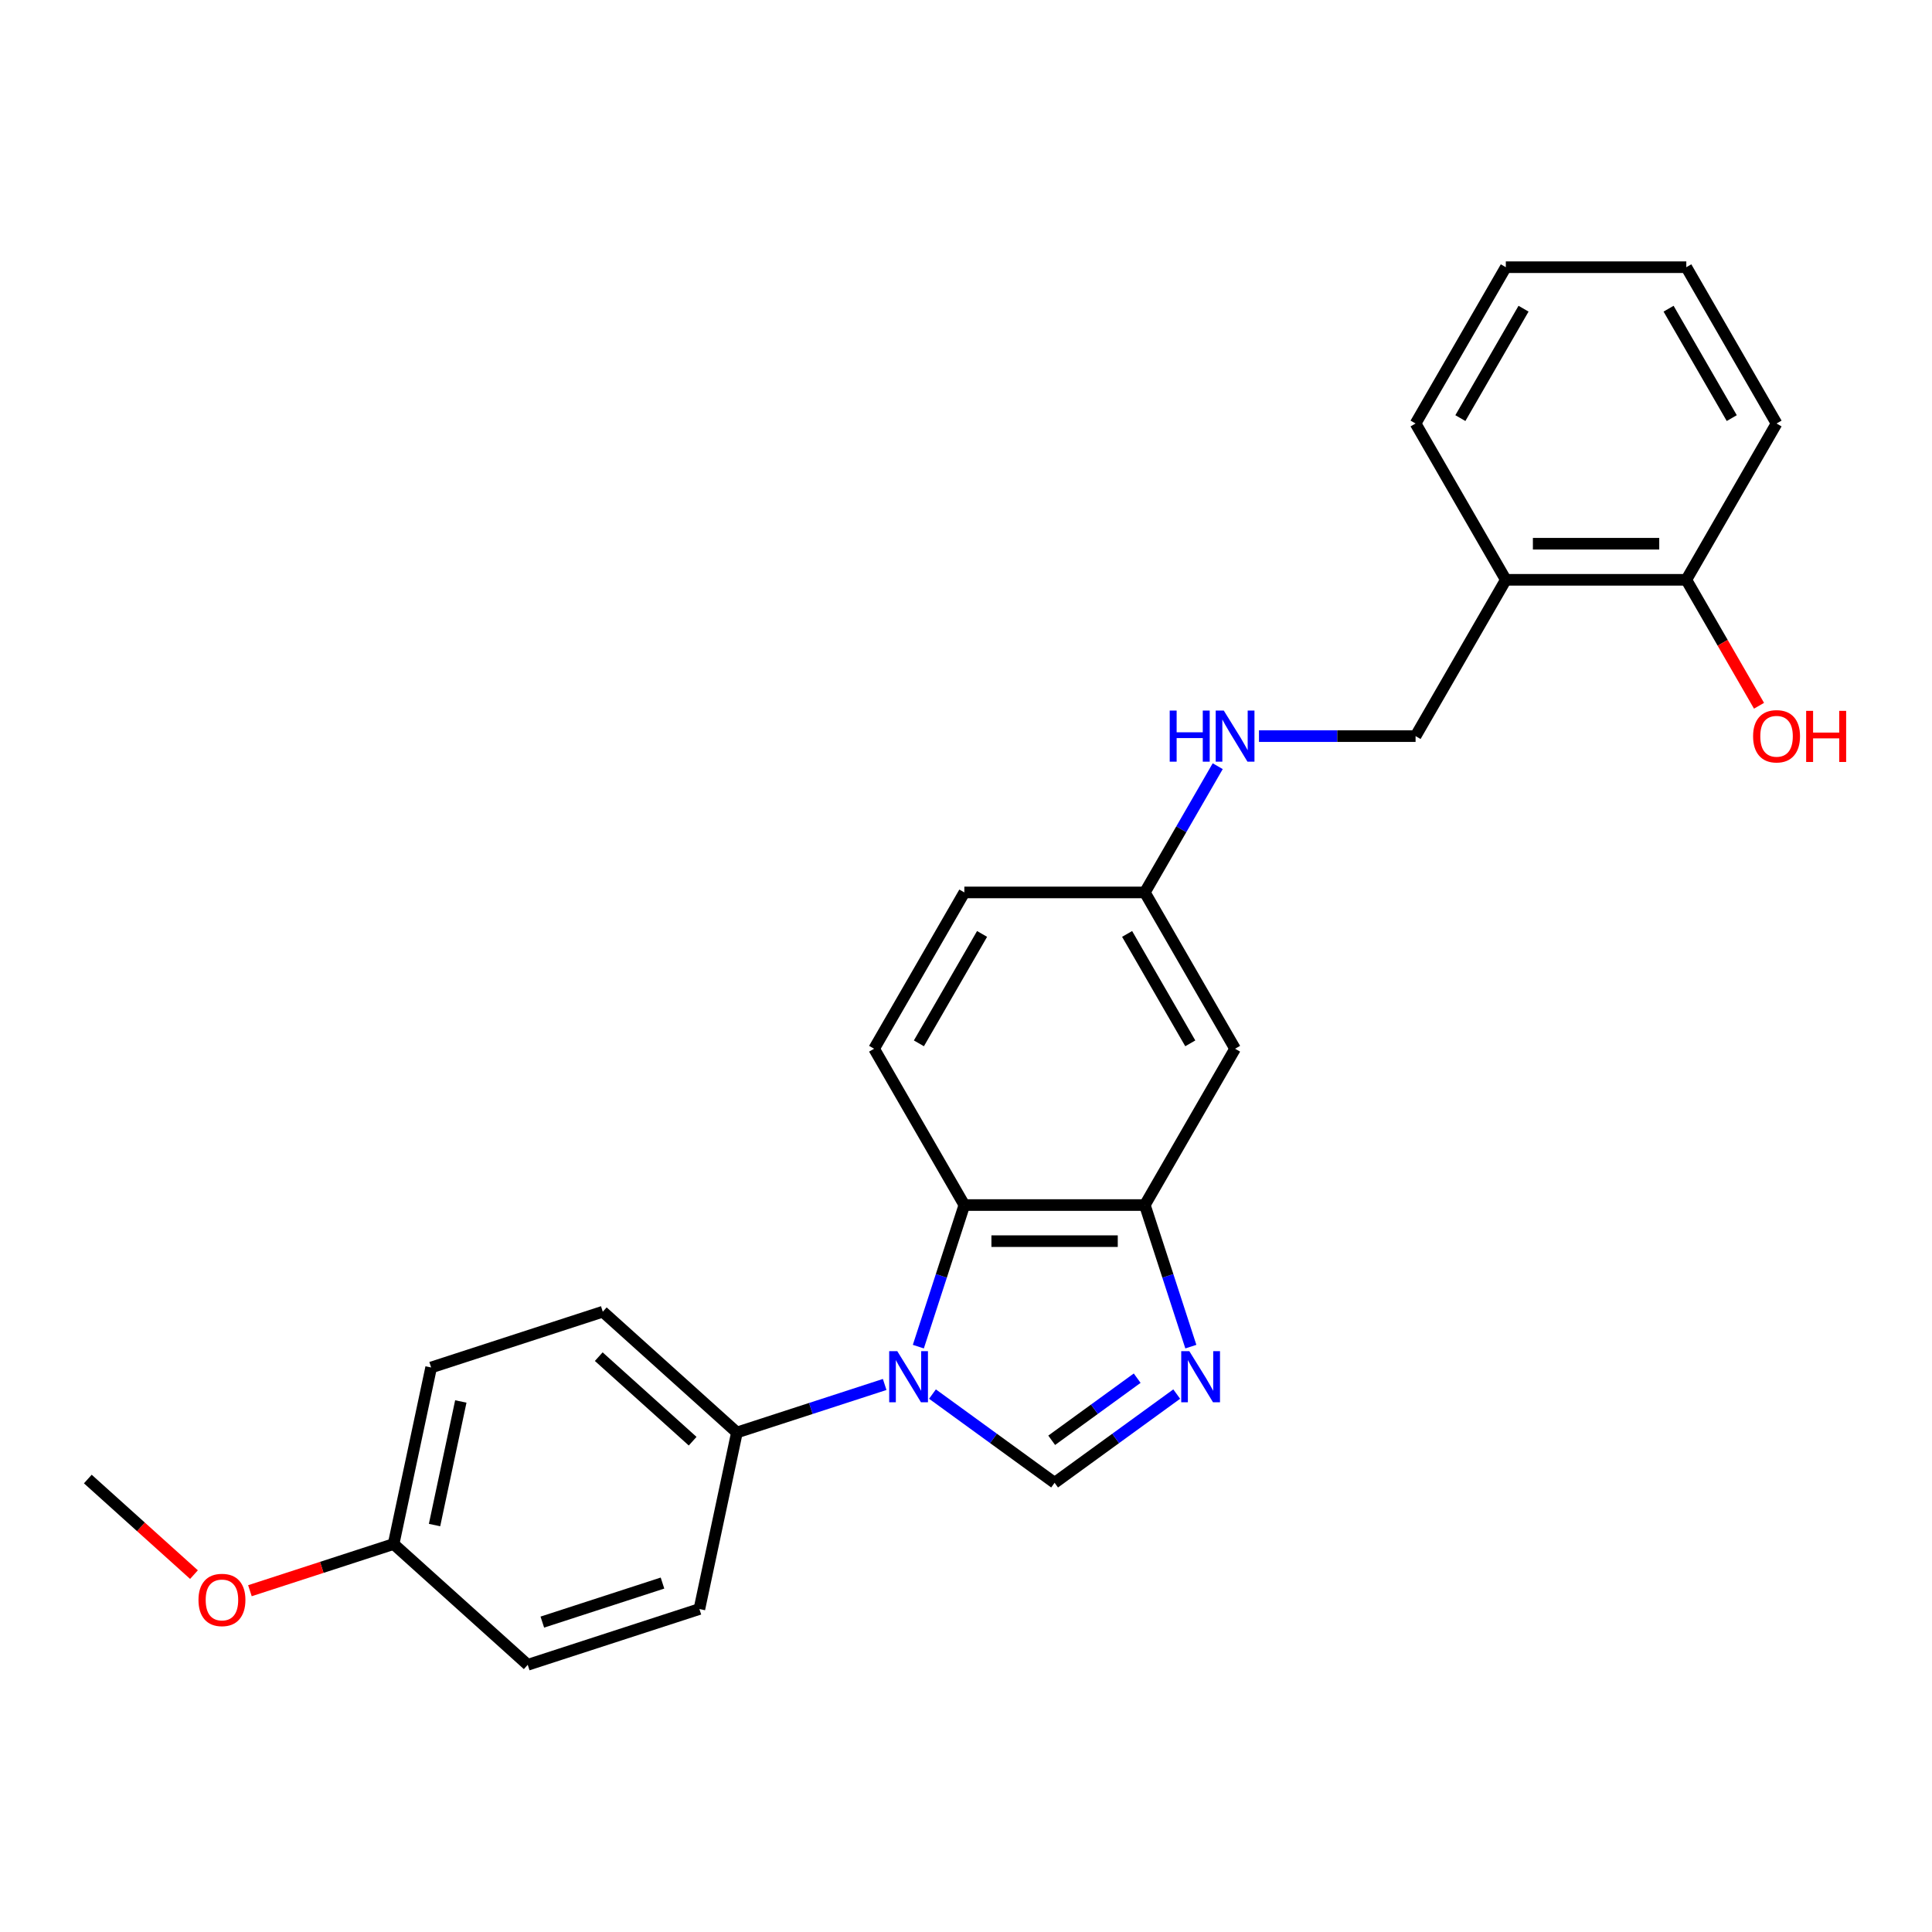<?xml version='1.0' encoding='iso-8859-1'?>
<svg version='1.1' baseProfile='full'
              xmlns='http://www.w3.org/2000/svg'
                      xmlns:rdkit='http://www.rdkit.org/xml'
                      xmlns:xlink='http://www.w3.org/1999/xlink'
                  xml:space='preserve'
width='1000px' height='1000px' viewBox='0 0 1000 1000'>
<!-- END OF HEADER -->
<rect style='opacity:1.0;fill:#FFFFFF;stroke:none' width='1000' height='1000' x='0' y='0'> </rect>
<path class='bond-0' d='M 482.645,721.568 L 514.25,744.531' style='fill:none;fill-rule:evenodd;stroke:#0000FF;stroke-width:6px;stroke-linecap:butt;stroke-linejoin:miter;stroke-opacity:1' />
<path class='bond-0' d='M 514.25,744.531 L 545.856,767.493' style='fill:none;fill-rule:evenodd;stroke:#000000;stroke-width:6px;stroke-linecap:butt;stroke-linejoin:miter;stroke-opacity:1' />
<path class='bond-2' d='M 475.333,697.018 L 487.239,660.375' style='fill:none;fill-rule:evenodd;stroke:#0000FF;stroke-width:6px;stroke-linecap:butt;stroke-linejoin:miter;stroke-opacity:1' />
<path class='bond-2' d='M 487.239,660.375 L 499.145,623.733' style='fill:none;fill-rule:evenodd;stroke:#000000;stroke-width:6px;stroke-linecap:butt;stroke-linejoin:miter;stroke-opacity:1' />
<path class='bond-4' d='M 457.907,716.601 L 419.667,729.025' style='fill:none;fill-rule:evenodd;stroke:#0000FF;stroke-width:6px;stroke-linecap:butt;stroke-linejoin:miter;stroke-opacity:1' />
<path class='bond-4' d='M 419.667,729.025 L 381.427,741.45' style='fill:none;fill-rule:evenodd;stroke:#000000;stroke-width:6px;stroke-linecap:butt;stroke-linejoin:miter;stroke-opacity:1' />
<path class='bond-1' d='M 545.856,767.493 L 577.461,744.531' style='fill:none;fill-rule:evenodd;stroke:#000000;stroke-width:6px;stroke-linecap:butt;stroke-linejoin:miter;stroke-opacity:1' />
<path class='bond-1' d='M 577.461,744.531 L 609.066,721.568' style='fill:none;fill-rule:evenodd;stroke:#0000FF;stroke-width:6px;stroke-linecap:butt;stroke-linejoin:miter;stroke-opacity:1' />
<path class='bond-1' d='M 544.355,745.489 L 566.478,729.415' style='fill:none;fill-rule:evenodd;stroke:#000000;stroke-width:6px;stroke-linecap:butt;stroke-linejoin:miter;stroke-opacity:1' />
<path class='bond-1' d='M 566.478,729.415 L 588.602,713.341' style='fill:none;fill-rule:evenodd;stroke:#0000FF;stroke-width:6px;stroke-linecap:butt;stroke-linejoin:miter;stroke-opacity:1' />
<path class='bond-25' d='M 616.378,697.018 L 604.472,660.375' style='fill:none;fill-rule:evenodd;stroke:#0000FF;stroke-width:6px;stroke-linecap:butt;stroke-linejoin:miter;stroke-opacity:1' />
<path class='bond-25' d='M 604.472,660.375 L 592.566,623.733' style='fill:none;fill-rule:evenodd;stroke:#000000;stroke-width:6px;stroke-linecap:butt;stroke-linejoin:miter;stroke-opacity:1' />
<path class='bond-3' d='M 499.145,623.733 L 592.566,623.733' style='fill:none;fill-rule:evenodd;stroke:#000000;stroke-width:6px;stroke-linecap:butt;stroke-linejoin:miter;stroke-opacity:1' />
<path class='bond-3' d='M 513.158,642.417 L 578.553,642.417' style='fill:none;fill-rule:evenodd;stroke:#000000;stroke-width:6px;stroke-linecap:butt;stroke-linejoin:miter;stroke-opacity:1' />
<path class='bond-6' d='M 499.145,623.733 L 452.434,542.827' style='fill:none;fill-rule:evenodd;stroke:#000000;stroke-width:6px;stroke-linecap:butt;stroke-linejoin:miter;stroke-opacity:1' />
<path class='bond-5' d='M 592.566,623.733 L 639.277,542.827' style='fill:none;fill-rule:evenodd;stroke:#000000;stroke-width:6px;stroke-linecap:butt;stroke-linejoin:miter;stroke-opacity:1' />
<path class='bond-12' d='M 381.427,741.45 L 312.002,678.939' style='fill:none;fill-rule:evenodd;stroke:#000000;stroke-width:6px;stroke-linecap:butt;stroke-linejoin:miter;stroke-opacity:1' />
<path class='bond-12' d='M 358.511,745.959 L 309.913,702.201' style='fill:none;fill-rule:evenodd;stroke:#000000;stroke-width:6px;stroke-linecap:butt;stroke-linejoin:miter;stroke-opacity:1' />
<path class='bond-13' d='M 381.427,741.45 L 362.004,832.83' style='fill:none;fill-rule:evenodd;stroke:#000000;stroke-width:6px;stroke-linecap:butt;stroke-linejoin:miter;stroke-opacity:1' />
<path class='bond-27' d='M 639.277,542.827 L 592.566,461.922' style='fill:none;fill-rule:evenodd;stroke:#000000;stroke-width:6px;stroke-linecap:butt;stroke-linejoin:miter;stroke-opacity:1' />
<path class='bond-27' d='M 616.089,540.034 L 583.392,483.4' style='fill:none;fill-rule:evenodd;stroke:#000000;stroke-width:6px;stroke-linecap:butt;stroke-linejoin:miter;stroke-opacity:1' />
<path class='bond-14' d='M 452.434,542.827 L 499.145,461.922' style='fill:none;fill-rule:evenodd;stroke:#000000;stroke-width:6px;stroke-linecap:butt;stroke-linejoin:miter;stroke-opacity:1' />
<path class='bond-14' d='M 475.622,540.034 L 508.319,483.4' style='fill:none;fill-rule:evenodd;stroke:#000000;stroke-width:6px;stroke-linecap:butt;stroke-linejoin:miter;stroke-opacity:1' />
<path class='bond-7' d='M 779.409,300.112 L 732.698,381.017' style='fill:none;fill-rule:evenodd;stroke:#000000;stroke-width:6px;stroke-linecap:butt;stroke-linejoin:miter;stroke-opacity:1' />
<path class='bond-10' d='M 779.409,300.112 L 872.83,300.112' style='fill:none;fill-rule:evenodd;stroke:#000000;stroke-width:6px;stroke-linecap:butt;stroke-linejoin:miter;stroke-opacity:1' />
<path class='bond-10' d='M 793.422,281.427 L 858.817,281.427' style='fill:none;fill-rule:evenodd;stroke:#000000;stroke-width:6px;stroke-linecap:butt;stroke-linejoin:miter;stroke-opacity:1' />
<path class='bond-20' d='M 779.409,300.112 L 732.698,219.206' style='fill:none;fill-rule:evenodd;stroke:#000000;stroke-width:6px;stroke-linecap:butt;stroke-linejoin:miter;stroke-opacity:1' />
<path class='bond-8' d='M 630.291,396.581 L 611.429,429.251' style='fill:none;fill-rule:evenodd;stroke:#0000FF;stroke-width:6px;stroke-linecap:butt;stroke-linejoin:miter;stroke-opacity:1' />
<path class='bond-8' d='M 611.429,429.251 L 592.566,461.922' style='fill:none;fill-rule:evenodd;stroke:#000000;stroke-width:6px;stroke-linecap:butt;stroke-linejoin:miter;stroke-opacity:1' />
<path class='bond-9' d='M 651.646,381.017 L 692.172,381.017' style='fill:none;fill-rule:evenodd;stroke:#0000FF;stroke-width:6px;stroke-linecap:butt;stroke-linejoin:miter;stroke-opacity:1' />
<path class='bond-9' d='M 692.172,381.017 L 732.698,381.017' style='fill:none;fill-rule:evenodd;stroke:#000000;stroke-width:6px;stroke-linecap:butt;stroke-linejoin:miter;stroke-opacity:1' />
<path class='bond-18' d='M 872.83,300.112 L 891.65,332.707' style='fill:none;fill-rule:evenodd;stroke:#000000;stroke-width:6px;stroke-linecap:butt;stroke-linejoin:miter;stroke-opacity:1' />
<path class='bond-18' d='M 891.65,332.707 L 910.469,365.303' style='fill:none;fill-rule:evenodd;stroke:#FF0000;stroke-width:6px;stroke-linecap:butt;stroke-linejoin:miter;stroke-opacity:1' />
<path class='bond-21' d='M 872.83,300.112 L 919.541,219.206' style='fill:none;fill-rule:evenodd;stroke:#000000;stroke-width:6px;stroke-linecap:butt;stroke-linejoin:miter;stroke-opacity:1' />
<path class='bond-11' d='M 592.566,461.922 L 499.145,461.922' style='fill:none;fill-rule:evenodd;stroke:#000000;stroke-width:6px;stroke-linecap:butt;stroke-linejoin:miter;stroke-opacity:1' />
<path class='bond-16' d='M 312.002,678.939 L 223.153,707.808' style='fill:none;fill-rule:evenodd;stroke:#000000;stroke-width:6px;stroke-linecap:butt;stroke-linejoin:miter;stroke-opacity:1' />
<path class='bond-17' d='M 362.004,832.83 L 273.155,861.699' style='fill:none;fill-rule:evenodd;stroke:#000000;stroke-width:6px;stroke-linecap:butt;stroke-linejoin:miter;stroke-opacity:1' />
<path class='bond-17' d='M 342.903,819.391 L 280.708,839.599' style='fill:none;fill-rule:evenodd;stroke:#000000;stroke-width:6px;stroke-linecap:butt;stroke-linejoin:miter;stroke-opacity:1' />
<path class='bond-15' d='M 203.729,799.188 L 273.155,861.699' style='fill:none;fill-rule:evenodd;stroke:#000000;stroke-width:6px;stroke-linecap:butt;stroke-linejoin:miter;stroke-opacity:1' />
<path class='bond-19' d='M 203.729,799.188 L 166.545,811.27' style='fill:none;fill-rule:evenodd;stroke:#000000;stroke-width:6px;stroke-linecap:butt;stroke-linejoin:miter;stroke-opacity:1' />
<path class='bond-19' d='M 166.545,811.27 L 129.36,823.352' style='fill:none;fill-rule:evenodd;stroke:#FF0000;stroke-width:6px;stroke-linecap:butt;stroke-linejoin:miter;stroke-opacity:1' />
<path class='bond-26' d='M 203.729,799.188 L 223.153,707.808' style='fill:none;fill-rule:evenodd;stroke:#000000;stroke-width:6px;stroke-linecap:butt;stroke-linejoin:miter;stroke-opacity:1' />
<path class='bond-26' d='M 224.919,789.366 L 238.515,725.4' style='fill:none;fill-rule:evenodd;stroke:#000000;stroke-width:6px;stroke-linecap:butt;stroke-linejoin:miter;stroke-opacity:1' />
<path class='bond-22' d='M 100.4,815.019 L 72.927,790.282' style='fill:none;fill-rule:evenodd;stroke:#FF0000;stroke-width:6px;stroke-linecap:butt;stroke-linejoin:miter;stroke-opacity:1' />
<path class='bond-22' d='M 72.927,790.282 L 45.455,765.546' style='fill:none;fill-rule:evenodd;stroke:#000000;stroke-width:6px;stroke-linecap:butt;stroke-linejoin:miter;stroke-opacity:1' />
<path class='bond-23' d='M 732.698,219.206 L 779.409,138.301' style='fill:none;fill-rule:evenodd;stroke:#000000;stroke-width:6px;stroke-linecap:butt;stroke-linejoin:miter;stroke-opacity:1' />
<path class='bond-23' d='M 755.886,216.413 L 788.583,159.779' style='fill:none;fill-rule:evenodd;stroke:#000000;stroke-width:6px;stroke-linecap:butt;stroke-linejoin:miter;stroke-opacity:1' />
<path class='bond-28' d='M 919.541,219.206 L 872.83,138.301' style='fill:none;fill-rule:evenodd;stroke:#000000;stroke-width:6px;stroke-linecap:butt;stroke-linejoin:miter;stroke-opacity:1' />
<path class='bond-28' d='M 896.353,216.413 L 863.656,159.779' style='fill:none;fill-rule:evenodd;stroke:#000000;stroke-width:6px;stroke-linecap:butt;stroke-linejoin:miter;stroke-opacity:1' />
<path class='bond-24' d='M 779.409,138.301 L 872.83,138.301' style='fill:none;fill-rule:evenodd;stroke:#000000;stroke-width:6px;stroke-linecap:butt;stroke-linejoin:miter;stroke-opacity:1' />
<path  class='atom-0' d='M 464.428 699.353
L 473.097 713.366
Q 473.957 714.749, 475.34 717.253
Q 476.722 719.756, 476.797 719.906
L 476.797 699.353
L 480.31 699.353
L 480.31 725.81
L 476.685 725.81
L 467.38 710.489
Q 466.296 708.695, 465.138 706.64
Q 464.017 704.585, 463.681 703.949
L 463.681 725.81
L 460.243 725.81
L 460.243 699.353
L 464.428 699.353
' fill='#0000FF'/>
<path  class='atom-2' d='M 615.587 699.353
L 624.256 713.366
Q 625.116 714.749, 626.498 717.253
Q 627.881 719.756, 627.956 719.906
L 627.956 699.353
L 631.469 699.353
L 631.469 725.81
L 627.844 725.81
L 618.539 710.489
Q 617.455 708.695, 616.297 706.64
Q 615.176 704.585, 614.84 703.949
L 614.84 725.81
L 611.402 725.81
L 611.402 699.353
L 615.587 699.353
' fill='#0000FF'/>
<path  class='atom-9' d='M 605.44 367.788
L 609.027 367.788
L 609.027 379.036
L 622.555 379.036
L 622.555 367.788
L 626.142 367.788
L 626.142 394.245
L 622.555 394.245
L 622.555 382.026
L 609.027 382.026
L 609.027 394.245
L 605.44 394.245
L 605.44 367.788
' fill='#0000FF'/>
<path  class='atom-9' d='M 633.429 367.788
L 642.098 381.802
Q 642.958 383.184, 644.34 385.688
Q 645.723 388.192, 645.798 388.341
L 645.798 367.788
L 649.31 367.788
L 649.31 394.245
L 645.686 394.245
L 636.381 378.924
Q 635.297 377.13, 634.139 375.075
Q 633.018 373.02, 632.681 372.385
L 632.681 394.245
L 629.243 394.245
L 629.243 367.788
L 633.429 367.788
' fill='#0000FF'/>
<path  class='atom-19' d='M 907.396 381.092
Q 907.396 374.739, 910.535 371.189
Q 913.674 367.639, 919.541 367.639
Q 925.408 367.639, 928.547 371.189
Q 931.686 374.739, 931.686 381.092
Q 931.686 387.519, 928.509 391.181
Q 925.333 394.806, 919.541 394.806
Q 913.712 394.806, 910.535 391.181
Q 907.396 387.556, 907.396 381.092
M 919.541 391.816
Q 923.577 391.816, 925.744 389.126
Q 927.949 386.398, 927.949 381.092
Q 927.949 375.897, 925.744 373.281
Q 923.577 370.628, 919.541 370.628
Q 915.505 370.628, 913.3 373.244
Q 911.133 375.86, 911.133 381.092
Q 911.133 386.435, 913.3 389.126
Q 915.505 391.816, 919.541 391.816
' fill='#FF0000'/>
<path  class='atom-19' d='M 934.862 367.938
L 938.45 367.938
L 938.45 379.186
L 951.977 379.186
L 951.977 367.938
L 955.564 367.938
L 955.564 394.395
L 951.977 394.395
L 951.977 382.175
L 938.45 382.175
L 938.45 394.395
L 934.862 394.395
L 934.862 367.938
' fill='#FF0000'/>
<path  class='atom-20' d='M 102.735 828.131
Q 102.735 821.779, 105.874 818.229
Q 109.013 814.679, 114.88 814.679
Q 120.747 814.679, 123.886 818.229
Q 127.025 821.779, 127.025 828.131
Q 127.025 834.559, 123.849 838.221
Q 120.672 841.846, 114.88 841.846
Q 109.051 841.846, 105.874 838.221
Q 102.735 834.596, 102.735 828.131
M 114.88 838.856
Q 118.916 838.856, 121.083 836.166
Q 123.288 833.438, 123.288 828.131
Q 123.288 822.937, 121.083 820.321
Q 118.916 817.668, 114.88 817.668
Q 110.844 817.668, 108.64 820.284
Q 106.472 822.9, 106.472 828.131
Q 106.472 833.475, 108.64 836.166
Q 110.844 838.856, 114.88 838.856
' fill='#FF0000'/>
</svg>
